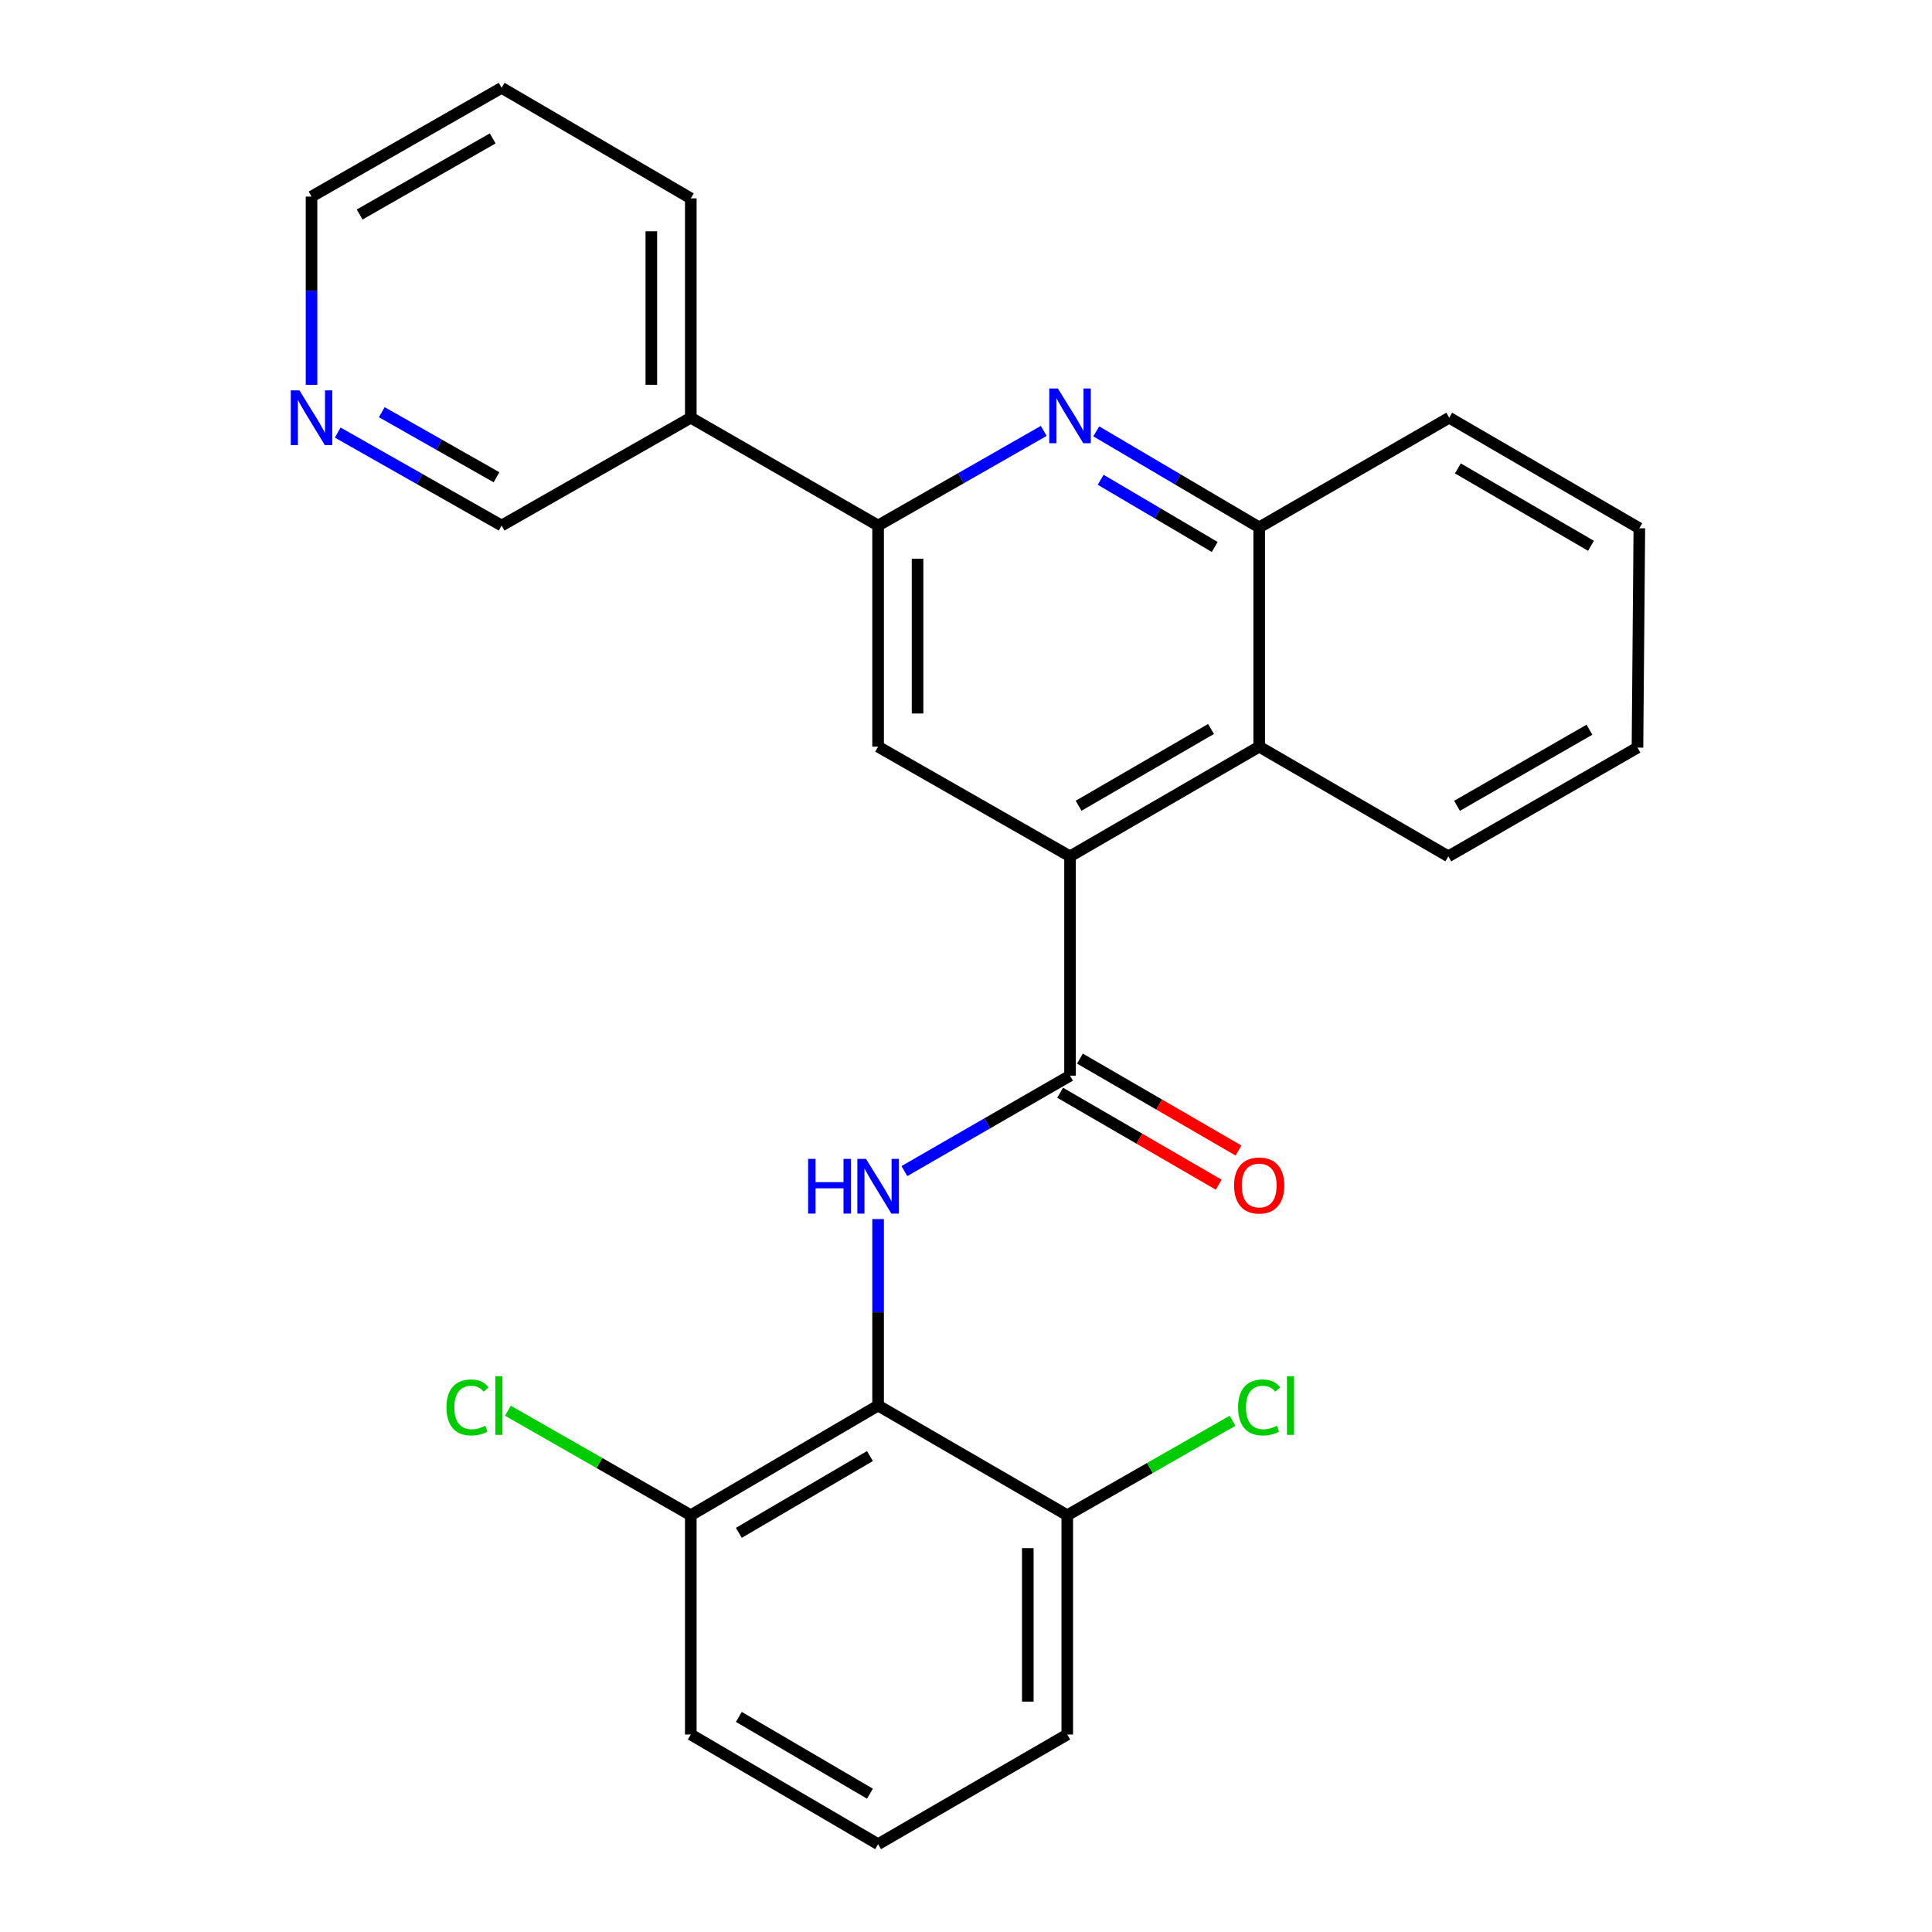 <?xml version='1.0' encoding='iso-8859-1'?>
<svg version='1.1' baseProfile='full'
              xmlns='http://www.w3.org/2000/svg'
                      xmlns:rdkit='http://www.rdkit.org/xml'
                      xmlns:xlink='http://www.w3.org/1999/xlink'
                  xml:space='preserve'
width='1000px' height='1000px' viewBox='0 0 1000 1000'>
<!-- END OF HEADER -->
<rect style='opacity:1.0;fill:#FFFFFF;stroke:none' width='1000' height='1000' x='0' y='0'> </rect>
<path class='bond-0' d='M 553.843,556.759 L 510.976,581.457' style='fill:none;fill-rule:evenodd;stroke:#000000;stroke-width:6px;stroke-linecap:butt;stroke-linejoin:miter;stroke-opacity:1' />
<path class='bond-0' d='M 510.976,581.457 L 468.108,606.155' style='fill:none;fill-rule:evenodd;stroke:#0000FF;stroke-width:6px;stroke-linecap:butt;stroke-linejoin:miter;stroke-opacity:1' />
<path class='bond-1' d='M 553.843,556.759 L 553.843,443.241' style='fill:none;fill-rule:evenodd;stroke:#000000;stroke-width:6px;stroke-linecap:butt;stroke-linejoin:miter;stroke-opacity:1' />
<path class='bond-11' d='M 548.72,565.595 L 589.761,589.391' style='fill:none;fill-rule:evenodd;stroke:#000000;stroke-width:6px;stroke-linecap:butt;stroke-linejoin:miter;stroke-opacity:1' />
<path class='bond-11' d='M 589.761,589.391 L 630.802,613.187' style='fill:none;fill-rule:evenodd;stroke:#FF0000;stroke-width:6px;stroke-linecap:butt;stroke-linejoin:miter;stroke-opacity:1' />
<path class='bond-11' d='M 558.967,547.922 L 600.008,571.718' style='fill:none;fill-rule:evenodd;stroke:#000000;stroke-width:6px;stroke-linecap:butt;stroke-linejoin:miter;stroke-opacity:1' />
<path class='bond-11' d='M 600.008,571.718 L 641.049,595.514' style='fill:none;fill-rule:evenodd;stroke:#FF0000;stroke-width:6px;stroke-linecap:butt;stroke-linejoin:miter;stroke-opacity:1' />
<path class='bond-3' d='M 454.502,630.992 L 454.502,679.251' style='fill:none;fill-rule:evenodd;stroke:#0000FF;stroke-width:6px;stroke-linecap:butt;stroke-linejoin:miter;stroke-opacity:1' />
<path class='bond-3' d='M 454.502,679.251 L 454.502,727.511' style='fill:none;fill-rule:evenodd;stroke:#000000;stroke-width:6px;stroke-linecap:butt;stroke-linejoin:miter;stroke-opacity:1' />
<path class='bond-5' d='M 553.843,443.241 L 454.502,386.471' style='fill:none;fill-rule:evenodd;stroke:#000000;stroke-width:6px;stroke-linecap:butt;stroke-linejoin:miter;stroke-opacity:1' />
<path class='bond-6' d='M 553.843,443.241 L 651.755,386.471' style='fill:none;fill-rule:evenodd;stroke:#000000;stroke-width:6px;stroke-linecap:butt;stroke-linejoin:miter;stroke-opacity:1' />
<path class='bond-6' d='M 558.283,417.053 L 626.821,377.314' style='fill:none;fill-rule:evenodd;stroke:#000000;stroke-width:6px;stroke-linecap:butt;stroke-linejoin:miter;stroke-opacity:1' />
<path class='bond-2' d='M 567.425,223.269 L 609.59,248.117' style='fill:none;fill-rule:evenodd;stroke:#0000FF;stroke-width:6px;stroke-linecap:butt;stroke-linejoin:miter;stroke-opacity:1' />
<path class='bond-2' d='M 609.59,248.117 L 651.755,272.966' style='fill:none;fill-rule:evenodd;stroke:#000000;stroke-width:6px;stroke-linecap:butt;stroke-linejoin:miter;stroke-opacity:1' />
<path class='bond-2' d='M 569.702,248.323 L 599.218,265.717' style='fill:none;fill-rule:evenodd;stroke:#0000FF;stroke-width:6px;stroke-linecap:butt;stroke-linejoin:miter;stroke-opacity:1' />
<path class='bond-2' d='M 599.218,265.717 L 628.733,283.111' style='fill:none;fill-rule:evenodd;stroke:#000000;stroke-width:6px;stroke-linecap:butt;stroke-linejoin:miter;stroke-opacity:1' />
<path class='bond-26' d='M 540.243,223.034 L 497.372,247.523' style='fill:none;fill-rule:evenodd;stroke:#0000FF;stroke-width:6px;stroke-linecap:butt;stroke-linejoin:miter;stroke-opacity:1' />
<path class='bond-26' d='M 497.372,247.523 L 454.502,272.012' style='fill:none;fill-rule:evenodd;stroke:#000000;stroke-width:6px;stroke-linecap:butt;stroke-linejoin:miter;stroke-opacity:1' />
<path class='bond-9' d='M 454.502,727.511 L 357.555,784.281' style='fill:none;fill-rule:evenodd;stroke:#000000;stroke-width:6px;stroke-linecap:butt;stroke-linejoin:miter;stroke-opacity:1' />
<path class='bond-9' d='M 450.283,753.655 L 382.42,793.394' style='fill:none;fill-rule:evenodd;stroke:#000000;stroke-width:6px;stroke-linecap:butt;stroke-linejoin:miter;stroke-opacity:1' />
<path class='bond-10' d='M 454.502,727.511 L 552.413,784.281' style='fill:none;fill-rule:evenodd;stroke:#000000;stroke-width:6px;stroke-linecap:butt;stroke-linejoin:miter;stroke-opacity:1' />
<path class='bond-4' d='M 454.502,272.012 L 454.502,386.471' style='fill:none;fill-rule:evenodd;stroke:#000000;stroke-width:6px;stroke-linecap:butt;stroke-linejoin:miter;stroke-opacity:1' />
<path class='bond-4' d='M 474.931,289.181 L 474.931,369.303' style='fill:none;fill-rule:evenodd;stroke:#000000;stroke-width:6px;stroke-linecap:butt;stroke-linejoin:miter;stroke-opacity:1' />
<path class='bond-8' d='M 454.502,272.012 L 357.555,216.207' style='fill:none;fill-rule:evenodd;stroke:#000000;stroke-width:6px;stroke-linecap:butt;stroke-linejoin:miter;stroke-opacity:1' />
<path class='bond-7' d='M 651.755,386.471 L 651.755,272.966' style='fill:none;fill-rule:evenodd;stroke:#000000;stroke-width:6px;stroke-linecap:butt;stroke-linejoin:miter;stroke-opacity:1' />
<path class='bond-16' d='M 651.755,386.471 L 749.655,443.241' style='fill:none;fill-rule:evenodd;stroke:#000000;stroke-width:6px;stroke-linecap:butt;stroke-linejoin:miter;stroke-opacity:1' />
<path class='bond-17' d='M 651.755,272.966 L 750.109,216.207' style='fill:none;fill-rule:evenodd;stroke:#000000;stroke-width:6px;stroke-linecap:butt;stroke-linejoin:miter;stroke-opacity:1' />
<path class='bond-15' d='M 357.555,216.207 L 259.643,272.012' style='fill:none;fill-rule:evenodd;stroke:#000000;stroke-width:6px;stroke-linecap:butt;stroke-linejoin:miter;stroke-opacity:1' />
<path class='bond-19' d='M 357.555,216.207 L 357.555,102.678' style='fill:none;fill-rule:evenodd;stroke:#000000;stroke-width:6px;stroke-linecap:butt;stroke-linejoin:miter;stroke-opacity:1' />
<path class='bond-19' d='M 337.126,199.178 L 337.126,119.708' style='fill:none;fill-rule:evenodd;stroke:#000000;stroke-width:6px;stroke-linecap:butt;stroke-linejoin:miter;stroke-opacity:1' />
<path class='bond-14' d='M 357.555,784.281 L 310.234,757.239' style='fill:none;fill-rule:evenodd;stroke:#000000;stroke-width:6px;stroke-linecap:butt;stroke-linejoin:miter;stroke-opacity:1' />
<path class='bond-14' d='M 310.234,757.239 L 262.913,730.197' style='fill:none;fill-rule:evenodd;stroke:#00CC00;stroke-width:6px;stroke-linecap:butt;stroke-linejoin:miter;stroke-opacity:1' />
<path class='bond-21' d='M 357.555,784.281 L 357.555,897.776' style='fill:none;fill-rule:evenodd;stroke:#000000;stroke-width:6px;stroke-linecap:butt;stroke-linejoin:miter;stroke-opacity:1' />
<path class='bond-13' d='M 552.413,784.281 L 595.194,759.834' style='fill:none;fill-rule:evenodd;stroke:#000000;stroke-width:6px;stroke-linecap:butt;stroke-linejoin:miter;stroke-opacity:1' />
<path class='bond-13' d='M 595.194,759.834 L 637.975,735.386' style='fill:none;fill-rule:evenodd;stroke:#00CC00;stroke-width:6px;stroke-linecap:butt;stroke-linejoin:miter;stroke-opacity:1' />
<path class='bond-20' d='M 552.413,784.281 L 552.413,897.776' style='fill:none;fill-rule:evenodd;stroke:#000000;stroke-width:6px;stroke-linecap:butt;stroke-linejoin:miter;stroke-opacity:1' />
<path class='bond-20' d='M 531.984,801.305 L 531.984,880.751' style='fill:none;fill-rule:evenodd;stroke:#000000;stroke-width:6px;stroke-linecap:butt;stroke-linejoin:miter;stroke-opacity:1' />
<path class='bond-12' d='M 174.811,223.902 L 217.227,247.957' style='fill:none;fill-rule:evenodd;stroke:#0000FF;stroke-width:6px;stroke-linecap:butt;stroke-linejoin:miter;stroke-opacity:1' />
<path class='bond-12' d='M 217.227,247.957 L 259.643,272.012' style='fill:none;fill-rule:evenodd;stroke:#000000;stroke-width:6px;stroke-linecap:butt;stroke-linejoin:miter;stroke-opacity:1' />
<path class='bond-12' d='M 197.614,213.348 L 227.305,230.187' style='fill:none;fill-rule:evenodd;stroke:#0000FF;stroke-width:6px;stroke-linecap:butt;stroke-linejoin:miter;stroke-opacity:1' />
<path class='bond-12' d='M 227.305,230.187 L 256.996,247.026' style='fill:none;fill-rule:evenodd;stroke:#000000;stroke-width:6px;stroke-linecap:butt;stroke-linejoin:miter;stroke-opacity:1' />
<path class='bond-29' d='M 161.243,199.186 L 161.243,150.467' style='fill:none;fill-rule:evenodd;stroke:#0000FF;stroke-width:6px;stroke-linecap:butt;stroke-linejoin:miter;stroke-opacity:1' />
<path class='bond-29' d='M 161.243,150.467 L 161.243,101.748' style='fill:none;fill-rule:evenodd;stroke:#000000;stroke-width:6px;stroke-linecap:butt;stroke-linejoin:miter;stroke-opacity:1' />
<path class='bond-24' d='M 749.655,443.241 L 847.556,386.959' style='fill:none;fill-rule:evenodd;stroke:#000000;stroke-width:6px;stroke-linecap:butt;stroke-linejoin:miter;stroke-opacity:1' />
<path class='bond-24' d='M 754.159,417.088 L 822.689,377.691' style='fill:none;fill-rule:evenodd;stroke:#000000;stroke-width:6px;stroke-linecap:butt;stroke-linejoin:miter;stroke-opacity:1' />
<path class='bond-28' d='M 750.109,216.207 L 848.52,273.431' style='fill:none;fill-rule:evenodd;stroke:#000000;stroke-width:6px;stroke-linecap:butt;stroke-linejoin:miter;stroke-opacity:1' />
<path class='bond-28' d='M 754.602,242.451 L 823.49,282.508' style='fill:none;fill-rule:evenodd;stroke:#000000;stroke-width:6px;stroke-linecap:butt;stroke-linejoin:miter;stroke-opacity:1' />
<path class='bond-18' d='M 454.502,954.545 L 552.413,897.776' style='fill:none;fill-rule:evenodd;stroke:#000000;stroke-width:6px;stroke-linecap:butt;stroke-linejoin:miter;stroke-opacity:1' />
<path class='bond-27' d='M 454.502,954.545 L 357.555,897.776' style='fill:none;fill-rule:evenodd;stroke:#000000;stroke-width:6px;stroke-linecap:butt;stroke-linejoin:miter;stroke-opacity:1' />
<path class='bond-27' d='M 450.283,928.401 L 382.42,888.662' style='fill:none;fill-rule:evenodd;stroke:#000000;stroke-width:6px;stroke-linecap:butt;stroke-linejoin:miter;stroke-opacity:1' />
<path class='bond-23' d='M 357.555,102.678 L 259.643,45.455' style='fill:none;fill-rule:evenodd;stroke:#000000;stroke-width:6px;stroke-linecap:butt;stroke-linejoin:miter;stroke-opacity:1' />
<path class='bond-22' d='M 161.243,101.748 L 259.643,45.455' style='fill:none;fill-rule:evenodd;stroke:#000000;stroke-width:6px;stroke-linecap:butt;stroke-linejoin:miter;stroke-opacity:1' />
<path class='bond-22' d='M 186.148,111.036 L 255.027,71.631' style='fill:none;fill-rule:evenodd;stroke:#000000;stroke-width:6px;stroke-linecap:butt;stroke-linejoin:miter;stroke-opacity:1' />
<path class='bond-25' d='M 847.556,386.959 L 848.52,273.431' style='fill:none;fill-rule:evenodd;stroke:#000000;stroke-width:6px;stroke-linecap:butt;stroke-linejoin:miter;stroke-opacity:1' />
<path  class='atom-1' d='M 418.282 599.834
L 422.122 599.834
L 422.122 611.874
L 436.602 611.874
L 436.602 599.834
L 440.442 599.834
L 440.442 628.154
L 436.602 628.154
L 436.602 615.074
L 422.122 615.074
L 422.122 628.154
L 418.282 628.154
L 418.282 599.834
' fill='#0000FF'/>
<path  class='atom-1' d='M 448.242 599.834
L 457.522 614.834
Q 458.442 616.314, 459.922 618.994
Q 461.402 621.674, 461.482 621.834
L 461.482 599.834
L 465.242 599.834
L 465.242 628.154
L 461.362 628.154
L 451.402 611.754
Q 450.242 609.834, 449.002 607.634
Q 447.802 605.434, 447.442 604.754
L 447.442 628.154
L 443.762 628.154
L 443.762 599.834
L 448.242 599.834
' fill='#0000FF'/>
<path  class='atom-3' d='M 547.583 201.105
L 556.863 216.105
Q 557.783 217.585, 559.263 220.265
Q 560.743 222.945, 560.823 223.105
L 560.823 201.105
L 564.583 201.105
L 564.583 229.425
L 560.703 229.425
L 550.743 213.025
Q 549.583 211.105, 548.343 208.905
Q 547.143 206.705, 546.783 206.025
L 546.783 229.425
L 543.103 229.425
L 543.103 201.105
L 547.583 201.105
' fill='#0000FF'/>
<path  class='atom-12' d='M 638.755 613.609
Q 638.755 606.809, 642.115 603.009
Q 645.475 599.209, 651.755 599.209
Q 658.035 599.209, 661.395 603.009
Q 664.755 606.809, 664.755 613.609
Q 664.755 620.489, 661.355 624.409
Q 657.955 628.289, 651.755 628.289
Q 645.515 628.289, 642.115 624.409
Q 638.755 620.529, 638.755 613.609
M 651.755 625.089
Q 656.075 625.089, 658.395 622.209
Q 660.755 619.289, 660.755 613.609
Q 660.755 608.049, 658.395 605.249
Q 656.075 602.409, 651.755 602.409
Q 647.435 602.409, 645.075 605.209
Q 642.755 608.009, 642.755 613.609
Q 642.755 619.329, 645.075 622.209
Q 647.435 625.089, 651.755 625.089
' fill='#FF0000'/>
<path  class='atom-13' d='M 154.983 202.047
L 164.263 217.047
Q 165.183 218.527, 166.663 221.207
Q 168.143 223.887, 168.223 224.047
L 168.223 202.047
L 171.983 202.047
L 171.983 230.367
L 168.103 230.367
L 158.143 213.967
Q 156.983 212.047, 155.743 209.847
Q 154.543 207.647, 154.183 206.967
L 154.183 230.367
L 150.503 230.367
L 150.503 202.047
L 154.983 202.047
' fill='#0000FF'/>
<path  class='atom-14' d='M 640.835 728.491
Q 640.835 721.451, 644.115 717.771
Q 647.435 714.051, 653.715 714.051
Q 659.555 714.051, 662.675 718.171
L 660.035 720.331
Q 657.755 717.331, 653.715 717.331
Q 649.435 717.331, 647.155 720.211
Q 644.915 723.051, 644.915 728.491
Q 644.915 734.091, 647.235 736.971
Q 649.595 739.851, 654.155 739.851
Q 657.275 739.851, 660.915 737.971
L 662.035 740.971
Q 660.555 741.931, 658.315 742.491
Q 656.075 743.051, 653.595 743.051
Q 647.435 743.051, 644.115 739.291
Q 640.835 735.531, 640.835 728.491
' fill='#00CC00'/>
<path  class='atom-14' d='M 666.115 712.331
L 669.795 712.331
L 669.795 742.691
L 666.115 742.691
L 666.115 712.331
' fill='#00CC00'/>
<path  class='atom-15' d='M 231.093 728.491
Q 231.093 721.451, 234.373 717.771
Q 237.693 714.051, 243.973 714.051
Q 249.813 714.051, 252.933 718.171
L 250.293 720.331
Q 248.013 717.331, 243.973 717.331
Q 239.693 717.331, 237.413 720.211
Q 235.173 723.051, 235.173 728.491
Q 235.173 734.091, 237.493 736.971
Q 239.853 739.851, 244.413 739.851
Q 247.533 739.851, 251.173 737.971
L 252.293 740.971
Q 250.813 741.931, 248.573 742.491
Q 246.333 743.051, 243.853 743.051
Q 237.693 743.051, 234.373 739.291
Q 231.093 735.531, 231.093 728.491
' fill='#00CC00'/>
<path  class='atom-15' d='M 256.373 712.331
L 260.053 712.331
L 260.053 742.691
L 256.373 742.691
L 256.373 712.331
' fill='#00CC00'/>
</svg>
